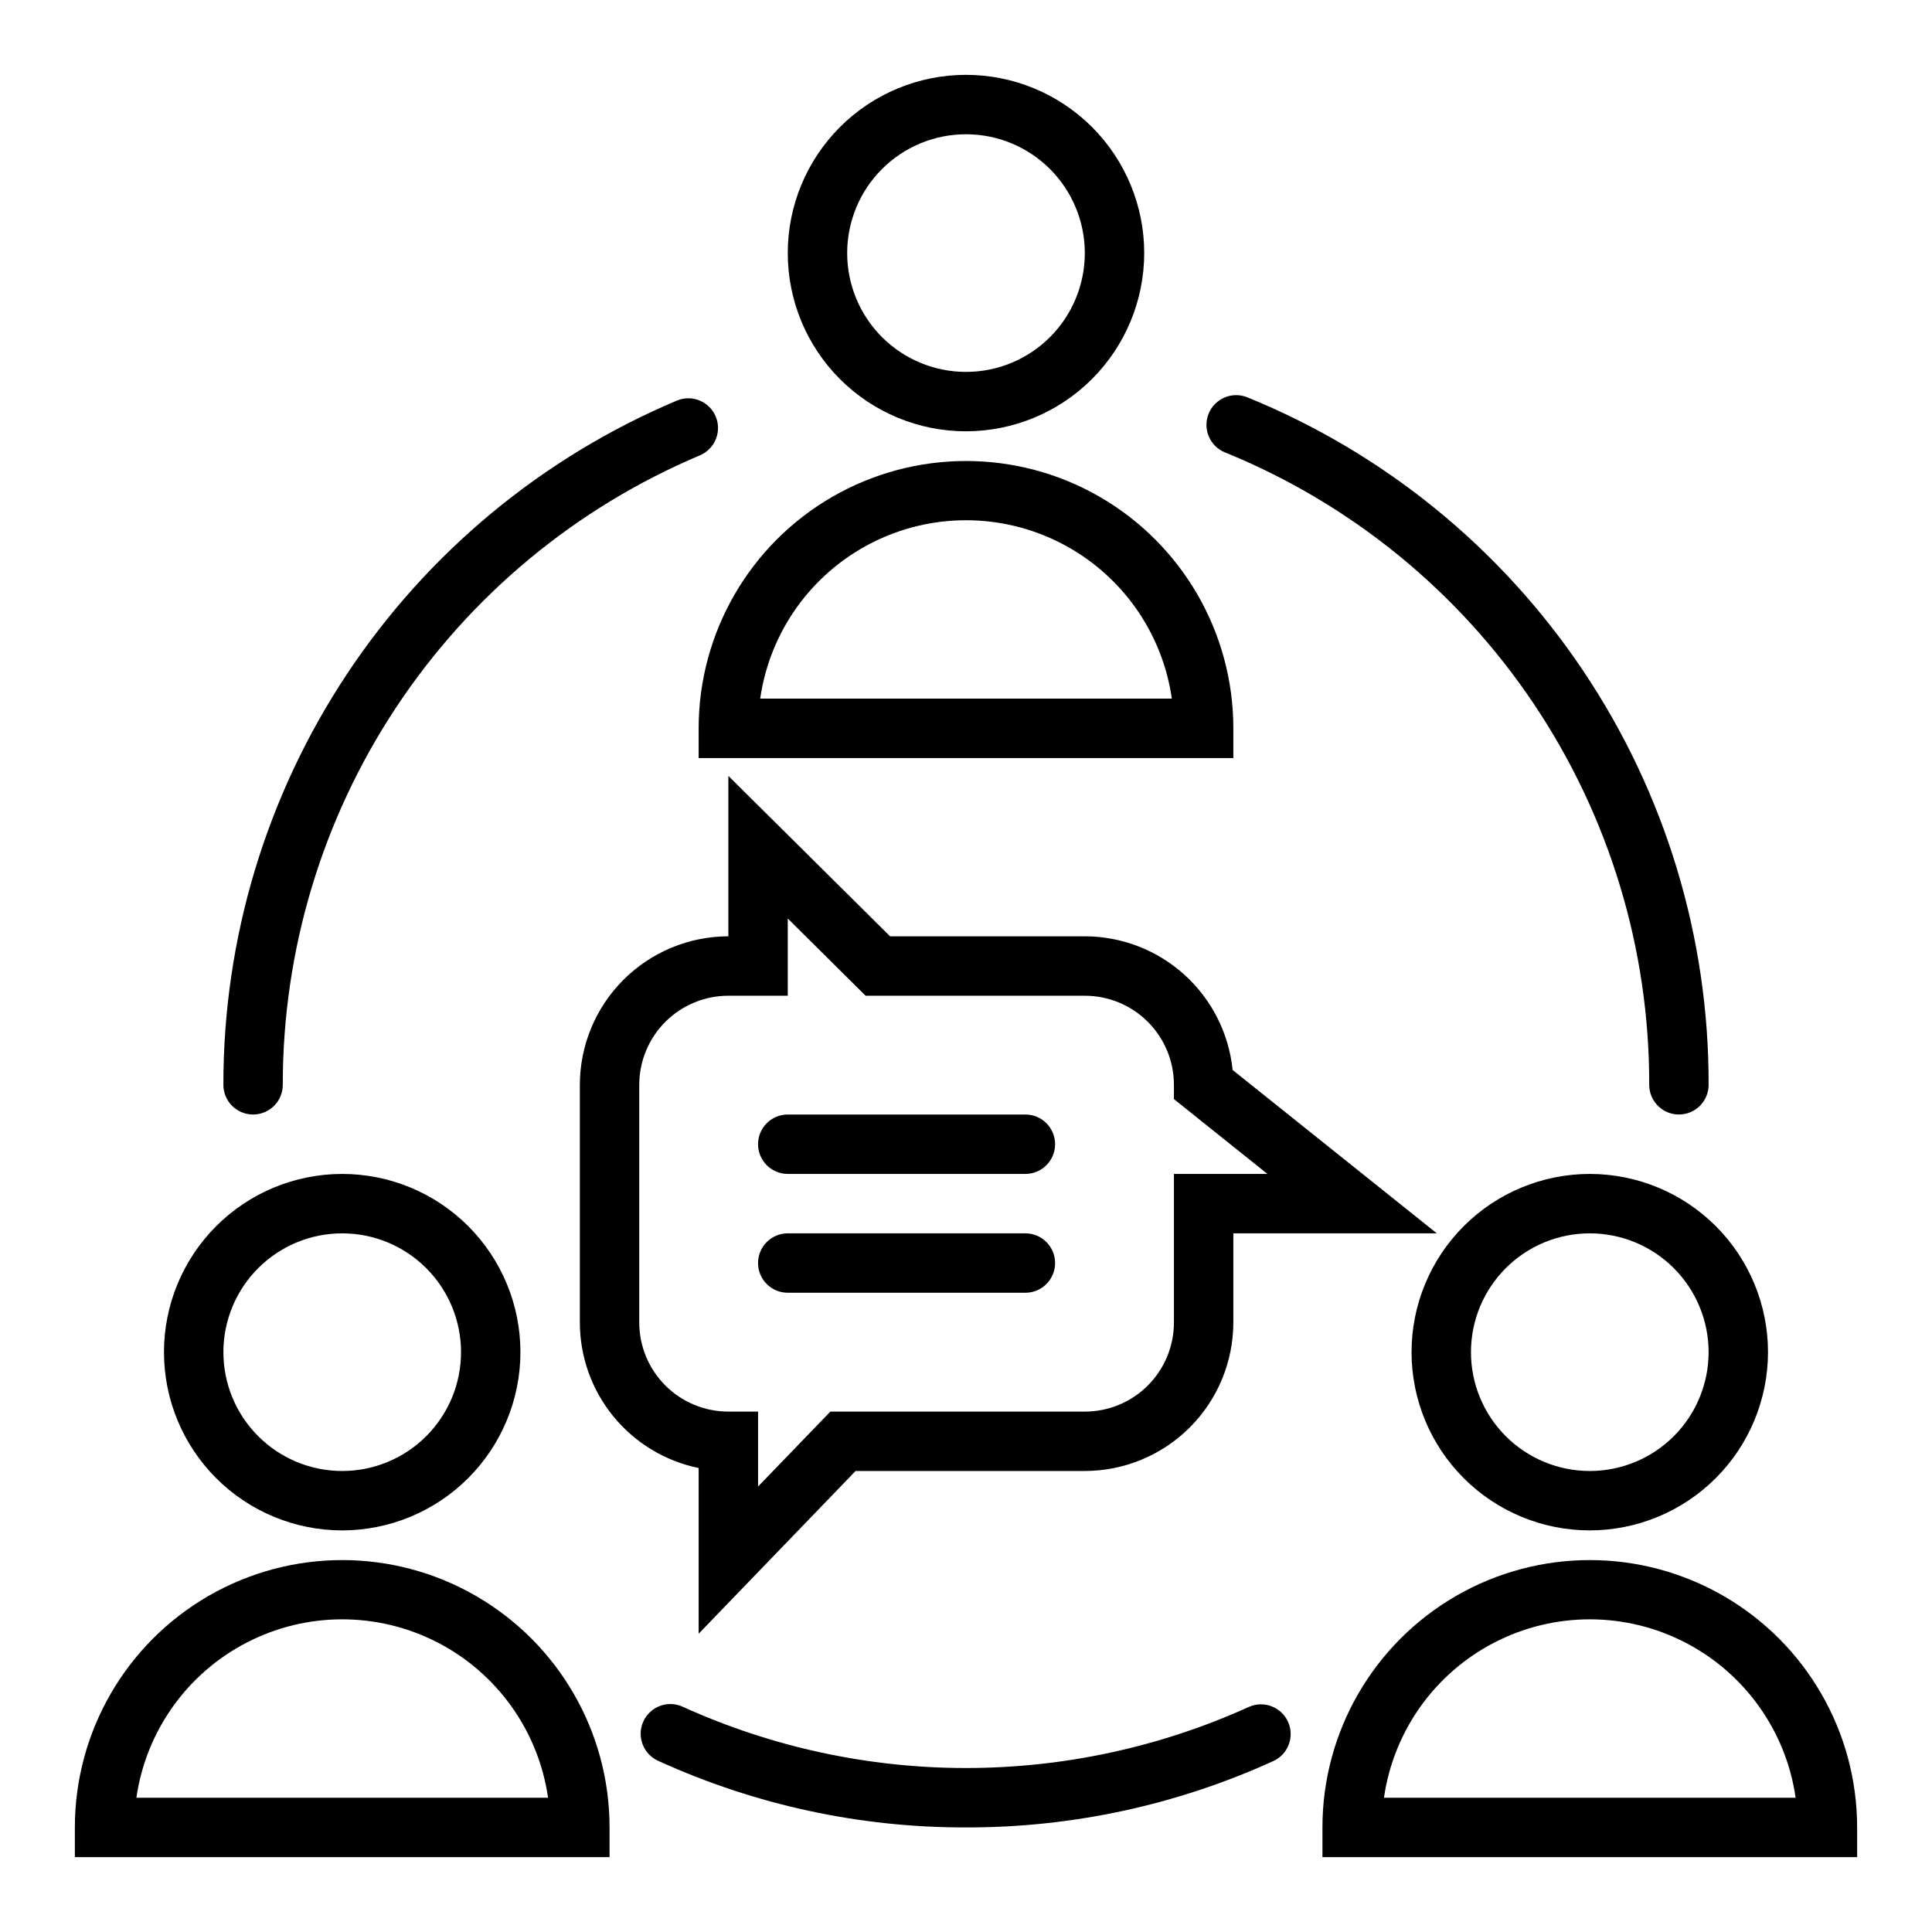 <?xml version="1.0" encoding="UTF-8"?>
<!-- Uploaded to: ICON Repo, www.svgrepo.com, Generator: ICON Repo Mixer Tools -->
<svg fill="#000000" width="800px" height="800px" version="1.1" viewBox="144 144 512 512" xmlns="http://www.w3.org/2000/svg">
 <g>
  <path d="m234.69 549.57c-12.527 0-24.543-4.977-33.398-13.832-8.859-8.859-13.836-20.871-13.836-33.398 0-12.527 4.977-24.543 13.836-33.398 8.855-8.859 20.871-13.836 33.398-13.836 12.523 0 24.539 4.977 33.398 13.836 8.855 8.855 13.832 20.871 13.832 33.398-0.012 12.523-4.992 24.527-13.848 33.383-8.855 8.855-20.863 13.836-33.383 13.848zm0-78.719c-8.352 0-16.363 3.316-22.266 9.223-5.906 5.902-9.223 13.914-9.223 22.266 0 8.352 3.316 16.359 9.223 22.266 5.902 5.902 13.914 9.223 22.266 9.223s16.359-3.32 22.266-9.223c5.902-5.906 9.223-13.914 9.223-22.266 0-8.352-3.32-16.363-9.223-22.266-5.906-5.906-13.914-9.223-22.266-9.223z"/>
  <path d="m305.54 636.16h-141.7v-7.871c0-25.312 13.504-48.703 35.426-61.359s48.93-12.656 70.848 0c21.922 12.656 35.426 36.047 35.426 61.359zm-125.39-15.746h109.09c-2.531-17.645-13.445-32.977-29.289-41.148-15.848-8.168-34.664-8.168-50.508 0-15.848 8.172-26.762 23.504-29.293 41.148z"/>
  <path d="m565.31 549.57c-12.527 0-24.543-4.977-33.398-13.832-8.859-8.859-13.836-20.871-13.836-33.398 0-12.527 4.977-24.543 13.836-33.398 8.855-8.859 20.871-13.836 33.398-13.836 12.523 0 24.539 4.977 33.398 13.836 8.855 8.855 13.832 20.871 13.832 33.398-0.012 12.523-4.992 24.527-13.848 33.383-8.855 8.855-20.863 13.836-33.383 13.848zm0-78.719c-8.352 0-16.363 3.316-22.266 9.223-5.906 5.902-9.223 13.914-9.223 22.266 0 8.352 3.316 16.359 9.223 22.266 5.902 5.902 13.914 9.223 22.266 9.223s16.359-3.32 22.266-9.223c5.902-5.906 9.223-13.914 9.223-22.266 0-8.352-3.32-16.363-9.223-22.266-5.906-5.906-13.914-9.223-22.266-9.223z"/>
  <path d="m636.16 636.16h-141.7v-7.871c0-25.312 13.504-48.703 35.426-61.359s48.93-12.656 70.848 0c21.922 12.656 35.426 36.047 35.426 61.359zm-125.39-15.746h109.09c-2.531-17.645-13.445-32.977-29.289-41.148-15.848-8.168-34.664-8.168-50.508 0-15.848 8.172-26.762 23.504-29.293 41.148z"/>
  <path d="m211.07 439.36c-4.348 0-7.871-3.523-7.871-7.871-0.047-38.703 11.336-76.559 32.719-108.82 21.383-32.258 51.812-57.484 87.477-72.516 3.996-1.66 8.582 0.219 10.266 4.203 1.688 3.984-0.16 8.582-4.133 10.297-32.812 13.828-60.809 37.035-80.484 66.715-19.672 29.68-30.145 64.508-30.102 100.12 0 2.086-0.828 4.09-2.305 5.566-1.477 1.473-3.481 2.305-5.566 2.305z"/>
  <path d="m400 628.29c-28.059 0.059-55.801-5.926-81.336-17.547-1.977-0.812-3.539-2.394-4.328-4.383-0.789-1.984-0.734-4.207 0.148-6.156 0.887-1.945 2.523-3.449 4.535-4.164 2.016-0.715 4.234-0.578 6.148 0.375 23.527 10.637 49.055 16.137 74.875 16.129 25.82-0.008 51.344-5.519 74.867-16.168 3.957-1.801 8.625-0.051 10.426 3.906 1.801 3.961 0.051 8.629-3.91 10.426-25.562 11.648-53.336 17.645-81.426 17.582z"/>
  <path d="m588.93 439.36c-4.348 0-7.871-3.523-7.871-7.871 0.086-35.961-10.574-71.125-30.605-100.99-20.035-29.863-48.531-53.059-81.84-66.617-4.023-1.648-5.953-6.246-4.305-10.273 1.648-4.023 6.246-5.953 10.273-4.305 36.199 14.738 67.176 39.957 88.949 72.414 21.777 32.457 33.363 70.68 33.273 109.77 0 2.086-0.832 4.09-2.309 5.566-1.477 1.473-3.477 2.305-5.566 2.305z"/>
  <path d="m329.15 576.95v-43.91c-8.883-1.824-16.867-6.66-22.602-13.684-5.738-7.027-8.875-15.816-8.883-24.891v-62.973c0.012-10.438 4.16-20.441 11.539-27.82 7.379-7.379 17.383-11.527 27.82-11.543v-42.508l42.855 42.508h51.609c9.754 0.012 19.156 3.641 26.391 10.184 7.238 6.543 11.789 15.539 12.777 25.242l54.121 43.297h-53.93v23.617-0.004c-0.012 10.438-4.164 20.441-11.543 27.82-7.379 7.379-17.383 11.527-27.816 11.543h-60.75zm7.875-169.07c-6.266 0-12.27 2.488-16.699 6.918-4.43 4.426-6.918 10.434-6.918 16.699v62.977-0.004c0 6.266 2.488 12.273 6.918 16.699 4.43 4.43 10.434 6.918 16.699 6.918h7.871v19.852l19.16-19.852h67.434c6.262 0 12.27-2.488 16.699-6.918 4.426-4.426 6.914-10.434 6.914-16.699v-39.359h24.789l-24.789-19.836v-3.777c0-6.266-2.488-12.273-6.914-16.699-4.43-4.43-10.438-6.918-16.699-6.918h-58.098l-20.625-20.469v20.469z"/>
  <path d="m415.74 455.1h-62.977c-4.348 0-7.871-3.523-7.871-7.871 0-4.348 3.523-7.871 7.871-7.871h62.977c4.348 0 7.871 3.523 7.871 7.871 0 4.348-3.523 7.871-7.871 7.871z"/>
  <path d="m415.74 486.59h-62.977c-4.348 0-7.871-3.523-7.871-7.871s3.523-7.871 7.871-7.871h62.977c4.348 0 7.871 3.523 7.871 7.871s-3.523 7.871-7.871 7.871z"/>
  <path d="m400 258.3c-12.527 0-24.543-4.977-33.398-13.832-8.859-8.859-13.836-20.871-13.836-33.398 0-12.527 4.977-24.539 13.836-33.398 8.855-8.859 20.871-13.836 33.398-13.836 12.523 0 24.539 4.977 33.398 13.836 8.855 8.859 13.832 20.871 13.832 33.398-0.012 12.523-4.992 24.527-13.848 33.383-8.855 8.855-20.863 13.836-33.383 13.848zm0-78.719c-8.352 0-16.363 3.316-22.266 9.223-5.906 5.906-9.223 13.914-9.223 22.266 0 8.352 3.316 16.359 9.223 22.266 5.902 5.906 13.914 9.223 22.266 9.223s16.359-3.316 22.266-9.223c5.902-5.906 9.223-13.914 9.223-22.266 0-8.352-3.32-16.359-9.223-22.266-5.906-5.906-13.914-9.223-22.266-9.223z"/>
  <path d="m470.85 344.89h-141.7v-7.871c0-25.312 13.504-48.703 35.426-61.359 21.922-12.652 48.93-12.652 70.848 0 21.922 12.656 35.426 36.047 35.426 61.359zm-125.39-15.746h109.09c-2.531-17.645-13.445-32.977-29.289-41.145-15.848-8.172-34.664-8.172-50.508 0-15.848 8.168-26.762 23.5-29.293 41.145z"/>
 </g>
</svg>